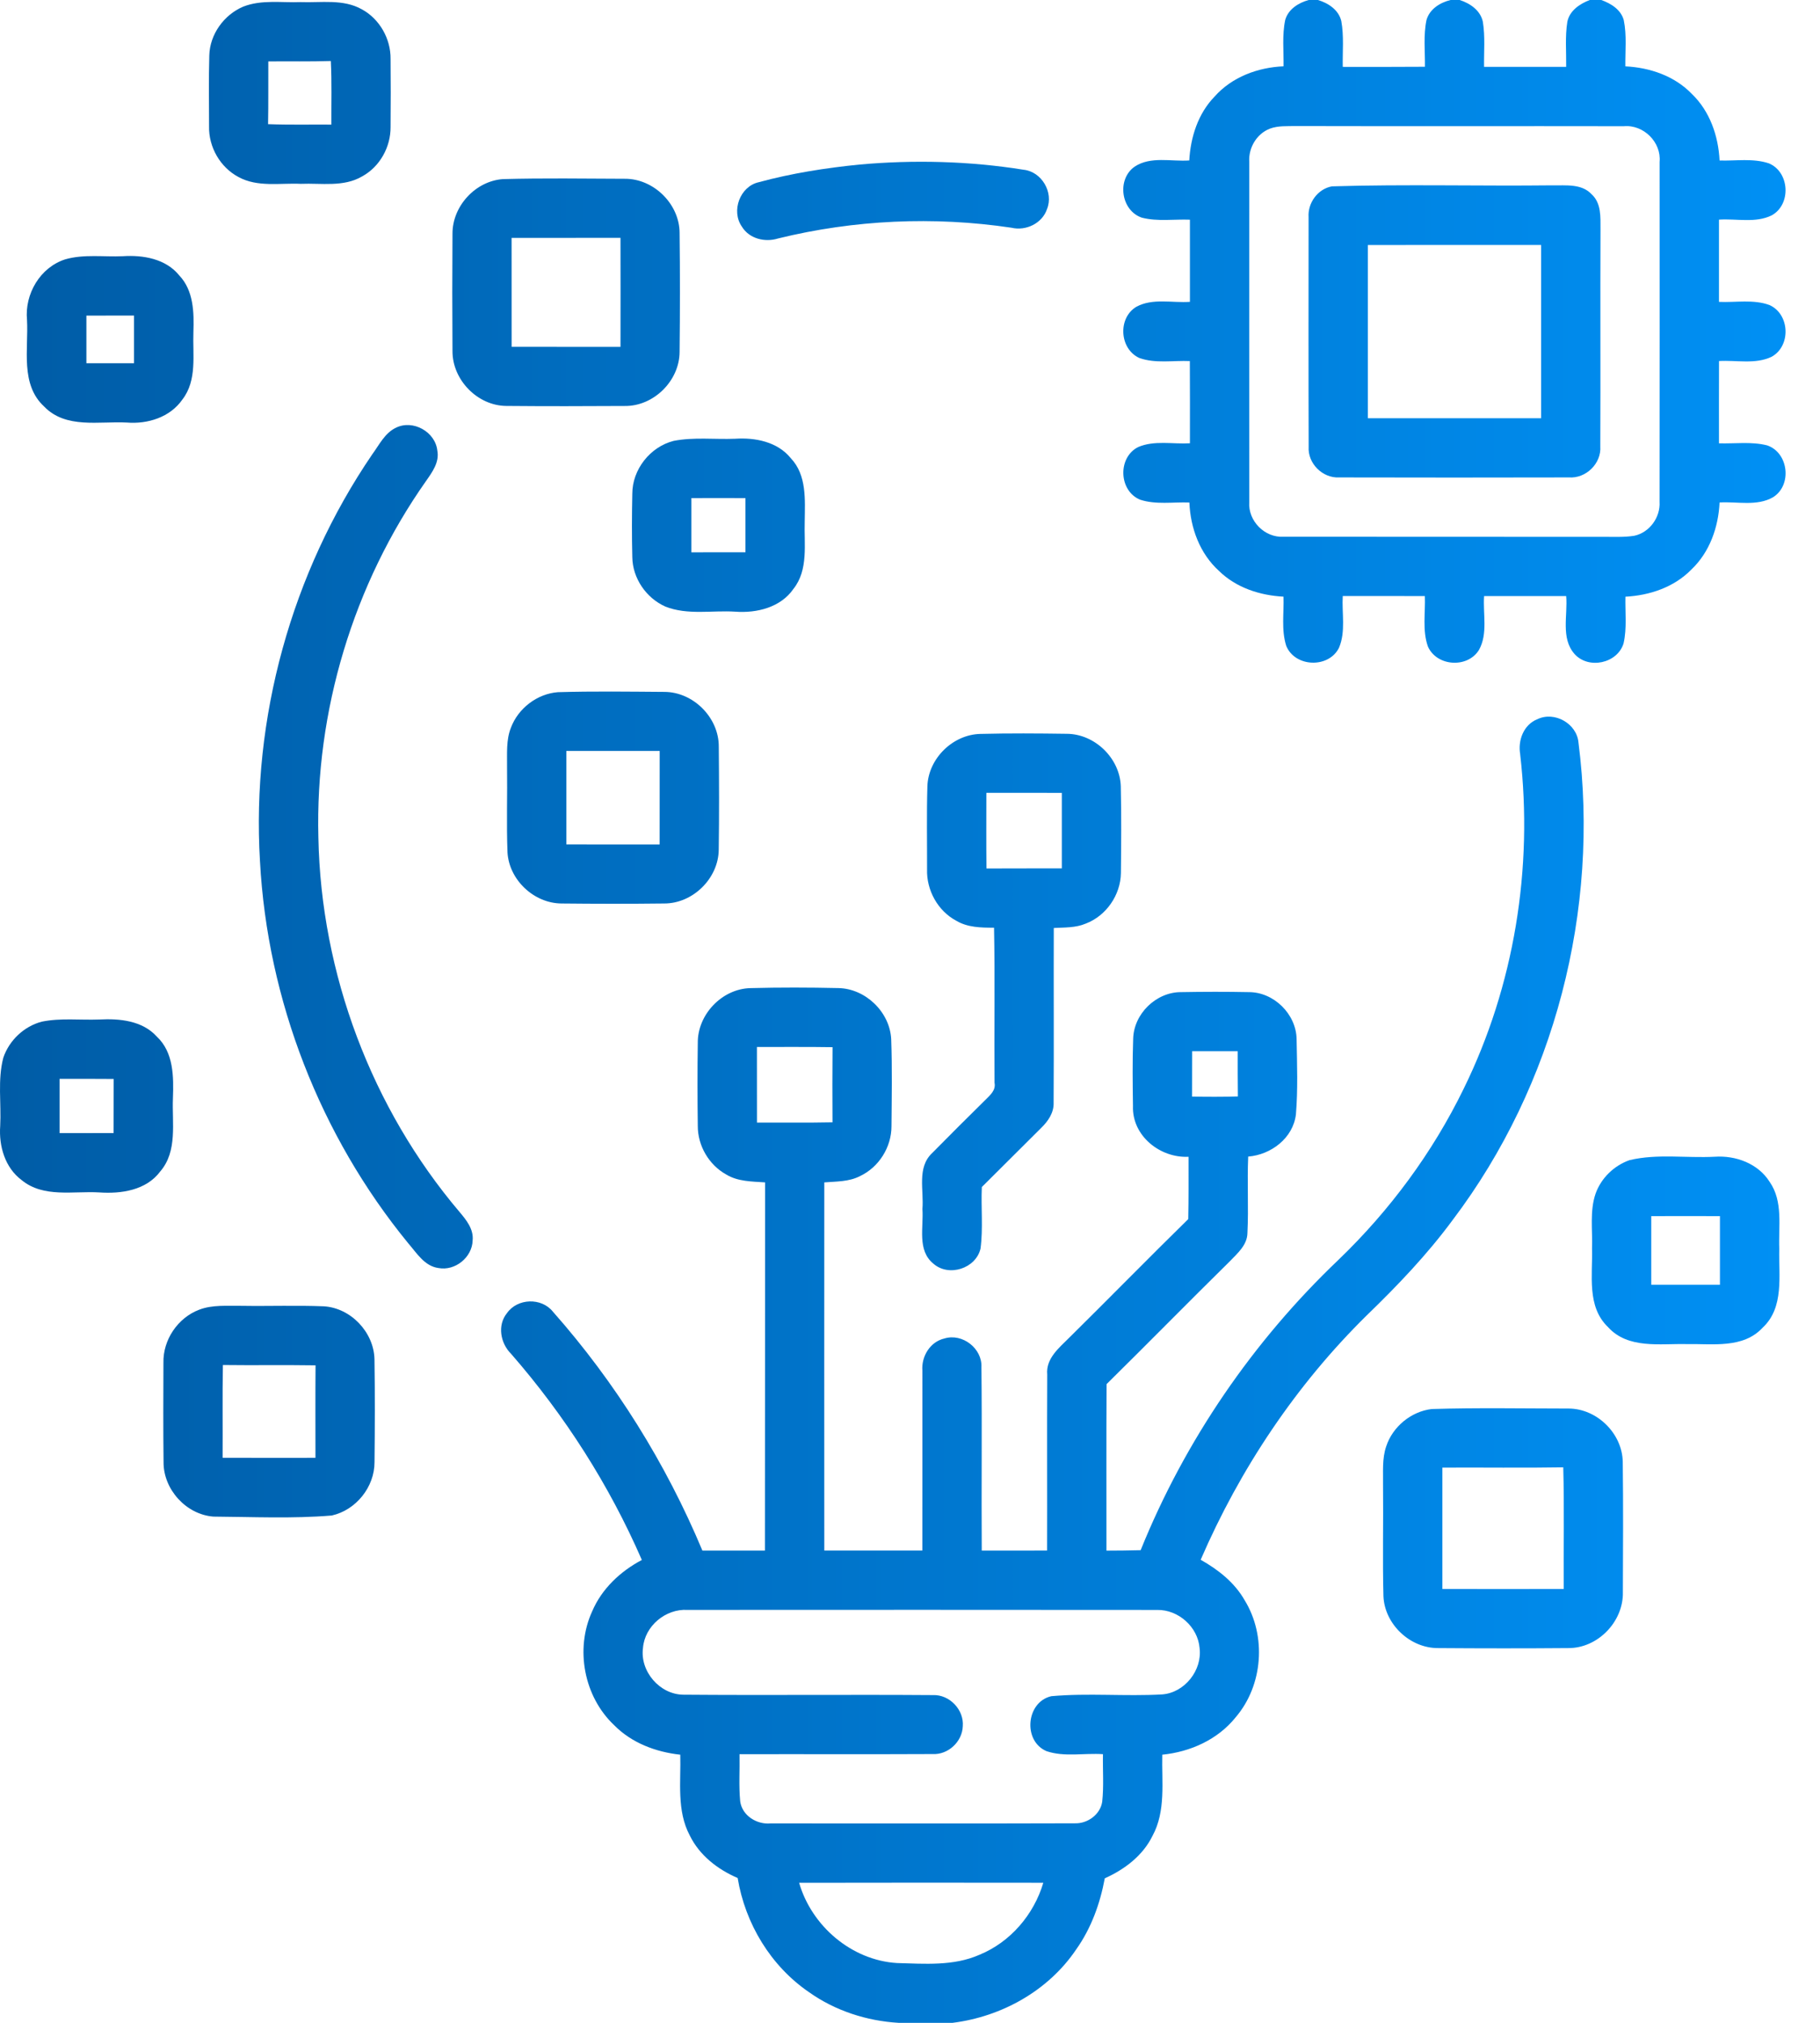 <svg xmlns="http://www.w3.org/2000/svg" width="45" height="50" viewBox="0 0 45 50" fill="none"><path d="M32.358 0H32.586C32.843 0.076 33.098 0.244 33.164 0.52C33.232 0.893 33.193 1.275 33.2 1.653C33.877 1.653 34.554 1.656 35.232 1.65C35.237 1.267 35.191 0.875 35.27 0.496C35.347 0.224 35.605 0.063 35.867 0H36.091C36.349 0.083 36.605 0.257 36.664 0.539C36.724 0.906 36.688 1.282 36.694 1.653C37.37 1.654 38.047 1.654 38.724 1.653C38.729 1.282 38.694 0.906 38.753 0.538C38.809 0.262 39.061 0.094 39.308 0H39.592C39.831 0.086 40.076 0.236 40.148 0.497C40.225 0.873 40.182 1.26 40.187 1.64C40.791 1.669 41.403 1.877 41.83 2.32C42.276 2.748 42.487 3.359 42.517 3.967C42.921 3.98 43.345 3.906 43.737 4.038C44.251 4.254 44.293 5.054 43.806 5.323C43.405 5.521 42.933 5.399 42.502 5.429C42.502 6.106 42.502 6.784 42.502 7.462C42.916 7.481 43.354 7.394 43.751 7.54C44.256 7.766 44.286 8.554 43.803 8.819C43.401 9.011 42.933 8.899 42.503 8.924C42.5 9.602 42.502 10.279 42.502 10.958C42.898 10.97 43.306 10.91 43.694 11.009C44.224 11.19 44.315 11.993 43.84 12.29C43.442 12.52 42.953 12.393 42.517 12.42C42.488 13.031 42.273 13.648 41.821 14.076C41.395 14.515 40.788 14.718 40.189 14.749C40.18 15.133 40.229 15.525 40.143 15.904C39.989 16.402 39.272 16.552 38.928 16.162C38.586 15.771 38.766 15.205 38.724 14.733C38.047 14.732 37.37 14.732 36.695 14.733C36.663 15.174 36.793 15.662 36.568 16.065C36.285 16.524 35.522 16.474 35.305 15.979C35.165 15.582 35.246 15.148 35.23 14.734C34.553 14.731 33.876 14.732 33.2 14.733C33.175 15.156 33.277 15.609 33.108 16.01C32.854 16.524 32.021 16.496 31.803 15.965C31.677 15.573 31.749 15.151 31.735 14.748C31.152 14.718 30.563 14.527 30.14 14.112C29.666 13.683 29.433 13.051 29.408 12.421C29.002 12.406 28.579 12.479 28.189 12.351C27.66 12.133 27.631 11.308 28.14 11.051C28.54 10.878 28.997 10.982 29.421 10.957C29.422 10.279 29.423 9.603 29.419 8.925C29.006 8.907 28.572 8.99 28.174 8.85C27.679 8.63 27.631 7.861 28.097 7.583C28.499 7.364 28.984 7.492 29.421 7.461C29.422 6.784 29.422 6.106 29.421 5.43C29.027 5.415 28.622 5.479 28.235 5.381C27.715 5.208 27.606 4.434 28.053 4.12C28.449 3.856 28.958 3.997 29.405 3.966C29.437 3.39 29.622 2.807 30.032 2.386C30.461 1.903 31.1 1.666 31.736 1.639C31.742 1.258 31.698 0.87 31.777 0.494C31.852 0.228 32.104 0.07 32.358 0ZM31.399 3.18C31.073 3.305 30.868 3.651 30.888 3.996C30.888 6.802 30.886 9.606 30.888 12.411C30.856 12.877 31.273 13.298 31.74 13.267C34.378 13.271 37.018 13.266 39.657 13.27C39.909 13.267 40.163 13.284 40.413 13.242C40.788 13.159 41.056 12.786 41.033 12.405C41.036 9.604 41.035 6.804 41.034 4.002C41.08 3.514 40.636 3.075 40.149 3.12C37.446 3.115 34.742 3.123 32.038 3.116C31.825 3.121 31.602 3.104 31.398 3.18H31.399Z" fill="url(#paint0_linear_1017_56)"></path><path d="M6.014 0.164C6.465 -0.013 6.959 0.07 7.432 0.052C7.937 0.071 8.487 -0.03 8.948 0.231C9.387 0.47 9.663 0.96 9.657 1.458C9.662 2.018 9.662 2.577 9.657 3.136C9.662 3.632 9.392 4.122 8.954 4.36C8.495 4.63 7.944 4.523 7.439 4.544C6.925 4.52 6.369 4.634 5.896 4.375C5.444 4.136 5.157 3.634 5.169 3.122C5.169 2.539 5.158 1.955 5.175 1.372C5.187 0.85 5.537 0.366 6.014 0.164ZM6.634 1.518C6.631 2.035 6.638 2.553 6.628 3.069C7.149 3.089 7.671 3.076 8.193 3.08C8.19 2.556 8.206 2.031 8.18 1.508C7.665 1.524 7.15 1.514 6.634 1.518Z" fill="url(#paint1_linear_1017_56)"></path><path d="M21.245 4.068C22.598 3.946 23.968 3.981 25.31 4.196C25.754 4.243 26.056 4.754 25.888 5.167C25.77 5.522 25.365 5.715 25.008 5.629C23.091 5.343 21.12 5.432 19.239 5.894C18.914 5.996 18.525 5.902 18.342 5.6C18.073 5.213 18.297 4.607 18.76 4.504C19.573 4.283 20.409 4.152 21.245 4.068Z" fill="url(#paint2_linear_1017_56)"></path><path d="M12.435 4.427C13.438 4.4 14.442 4.415 15.445 4.419C16.16 4.412 16.803 5.043 16.803 5.76C16.815 6.737 16.814 7.716 16.803 8.694C16.803 9.411 16.163 10.045 15.446 10.035C14.468 10.041 13.491 10.043 12.514 10.034C11.804 10.026 11.185 9.389 11.188 8.68C11.181 7.71 11.181 6.74 11.188 5.771C11.188 5.092 11.757 4.475 12.435 4.427ZM12.649 5.88C12.65 6.777 12.65 7.676 12.65 8.573C13.547 8.575 14.445 8.573 15.342 8.574C15.344 7.676 15.344 6.777 15.342 5.879C14.445 5.88 13.547 5.878 12.649 5.88Z" fill="url(#paint3_linear_1017_56)"></path><path d="M32.933 4.606C34.749 4.551 36.571 4.602 38.389 4.581C38.716 4.588 39.105 4.535 39.352 4.801C39.595 5.02 39.572 5.368 39.573 5.665C39.565 7.455 39.576 9.244 39.568 11.033C39.598 11.457 39.213 11.831 38.793 11.801C36.899 11.805 35.004 11.806 33.111 11.801C32.701 11.823 32.331 11.455 32.357 11.044C32.351 9.152 32.354 7.26 32.355 5.368C32.331 5.018 32.582 4.668 32.933 4.606ZM33.82 6.056V10.338C35.248 10.339 36.675 10.339 38.104 10.338V6.055C36.675 6.055 35.248 6.054 33.82 6.056Z" fill="url(#paint4_linear_1017_56)"></path><path d="M1.614 6.41C2.076 6.278 2.563 6.354 3.036 6.333C3.538 6.3 4.099 6.395 4.433 6.809C4.788 7.183 4.799 7.724 4.782 8.208C4.761 8.767 4.879 9.397 4.51 9.875C4.205 10.315 3.65 10.487 3.134 10.444C2.45 10.408 1.63 10.604 1.095 10.052C0.495 9.503 0.707 8.629 0.668 7.91C0.606 7.269 0.991 6.609 1.614 6.41ZM2.136 7.801C2.135 8.192 2.135 8.585 2.136 8.978C2.529 8.978 2.921 8.978 3.314 8.978C3.315 8.585 3.315 8.192 3.314 7.8C2.921 7.799 2.529 7.799 2.136 7.801Z" fill="url(#paint5_linear_1017_56)"></path><path d="M9.793 10.571C10.214 10.365 10.764 10.675 10.813 11.138C10.868 11.424 10.689 11.668 10.535 11.888C8.736 14.44 7.791 17.579 7.872 20.701C7.937 24.064 9.186 27.393 11.363 29.958C11.53 30.155 11.714 30.383 11.686 30.66C11.676 31.078 11.253 31.421 10.841 31.343C10.495 31.296 10.303 30.971 10.093 30.73C7.916 28.073 6.612 24.718 6.428 21.287C6.216 17.752 7.206 14.16 9.202 11.233C9.376 10.998 9.514 10.701 9.793 10.571Z" fill="url(#paint6_linear_1017_56)"></path><path d="M16.654 10.898C17.154 10.8 17.668 10.865 18.175 10.845C18.672 10.812 19.222 10.918 19.551 11.324C19.951 11.743 19.903 12.354 19.897 12.888C19.878 13.447 19.994 14.081 19.619 14.555C19.301 15.016 18.71 15.159 18.179 15.119C17.605 15.083 17.001 15.21 16.453 14.994C15.979 14.784 15.64 14.294 15.634 13.771C15.621 13.25 15.623 12.727 15.634 12.206C15.633 11.605 16.075 11.045 16.655 10.898H16.654ZM17.094 12.312C17.093 12.759 17.093 13.205 17.094 13.652C17.539 13.652 17.985 13.653 18.431 13.651C18.43 13.205 18.43 12.759 18.431 12.312C17.986 12.31 17.539 12.31 17.094 12.312Z" fill="url(#paint7_linear_1017_56)"></path><path d="M13.795 17.109C14.67 17.083 15.548 17.096 16.424 17.102C17.141 17.102 17.776 17.737 17.772 18.455C17.78 19.303 17.783 20.151 17.771 20.999C17.766 21.711 17.131 22.336 16.419 22.332C15.574 22.342 14.727 22.341 13.881 22.332C13.202 22.327 12.587 21.749 12.548 21.069C12.521 20.36 12.547 19.651 12.537 18.942C12.541 18.624 12.512 18.292 12.632 17.989C12.812 17.508 13.281 17.148 13.795 17.109ZM14.003 18.562C14.004 19.332 14.003 20.102 14.003 20.872C14.773 20.873 15.541 20.872 16.31 20.873C16.312 20.102 16.31 19.332 16.311 18.561C15.541 18.561 14.772 18.56 14.003 18.562Z" fill="url(#paint8_linear_1017_56)"></path><path d="M37.588 18.648C37.525 18.304 37.671 17.911 38.013 17.777C38.437 17.573 38.986 17.886 39.028 18.352C39.558 22.489 38.441 26.82 35.921 30.151C35.29 31.008 34.554 31.777 33.791 32.515C32.045 34.233 30.659 36.307 29.687 38.554C30.119 38.797 30.523 39.114 30.773 39.552C31.319 40.438 31.23 41.658 30.551 42.449C30.109 43 29.43 43.303 28.738 43.372C28.721 44.044 28.831 44.766 28.494 45.382C28.254 45.871 27.803 46.209 27.316 46.428C27.2 47.053 26.98 47.663 26.61 48.184C25.922 49.206 24.766 49.848 23.553 50H22.217C21.429 49.953 20.65 49.701 20.003 49.242C19.057 48.596 18.424 47.546 18.239 46.42C17.744 46.208 17.294 45.859 17.055 45.369C16.727 44.754 16.838 44.039 16.82 43.372C16.214 43.306 15.615 43.081 15.183 42.64C14.438 41.937 14.215 40.76 14.641 39.83C14.878 39.272 15.339 38.839 15.87 38.559C15.064 36.707 13.965 34.986 12.638 33.465C12.373 33.203 12.29 32.757 12.537 32.455C12.795 32.089 13.388 32.069 13.669 32.42C15.216 34.167 16.466 36.174 17.367 38.327C17.882 38.326 18.398 38.327 18.913 38.327C18.918 35.293 18.913 32.259 18.917 29.226C18.591 29.203 18.244 29.207 17.956 29.031C17.529 28.794 17.252 28.322 17.253 27.833C17.244 27.149 17.243 26.465 17.253 25.781C17.244 25.078 17.852 24.439 18.557 24.424C19.28 24.405 20.004 24.407 20.728 24.423C21.399 24.435 22 25.013 22.035 25.684C22.061 26.401 22.048 27.121 22.042 27.84C22.042 28.355 21.731 28.851 21.265 29.07C20.993 29.212 20.678 29.202 20.381 29.226C20.38 32.259 20.379 35.293 20.381 38.326C21.189 38.327 21.997 38.327 22.805 38.326C22.808 36.844 22.804 35.362 22.806 33.881C22.778 33.528 22.997 33.165 23.352 33.084C23.795 32.949 24.289 33.329 24.266 33.795C24.283 35.305 24.264 36.816 24.274 38.327C24.812 38.326 25.351 38.327 25.89 38.326C25.894 36.876 25.886 35.427 25.893 33.977C25.855 33.579 26.187 33.316 26.437 33.065C27.422 32.093 28.391 31.102 29.38 30.133C29.391 29.619 29.386 29.105 29.387 28.593C28.683 28.628 27.986 28.074 28.013 27.338C28.005 26.786 27.998 26.232 28.018 25.681C28.03 25.061 28.585 24.52 29.204 24.523C29.761 24.513 30.319 24.512 30.876 24.523C31.495 24.521 32.049 25.065 32.059 25.686C32.07 26.305 32.093 26.928 32.042 27.546C31.972 28.131 31.428 28.543 30.862 28.588C30.834 29.217 30.874 29.847 30.843 30.476C30.84 30.774 30.597 30.979 30.407 31.177C29.386 32.183 28.382 33.205 27.361 34.212C27.351 35.584 27.359 36.956 27.357 38.328C27.639 38.328 27.921 38.324 28.203 38.317C29.296 35.61 30.983 33.149 33.096 31.138C34.361 29.922 35.42 28.491 36.189 26.913C37.44 24.369 37.911 21.461 37.587 18.648H37.588ZM18.715 25.879C18.715 26.502 18.715 27.124 18.716 27.747C19.338 27.745 19.961 27.754 20.584 27.741C20.581 27.122 20.579 26.503 20.585 25.884C19.962 25.874 19.339 25.881 18.715 25.879ZM29.476 25.983C29.476 26.357 29.476 26.731 29.474 27.105C29.852 27.112 30.229 27.113 30.607 27.102C30.603 26.73 30.602 26.356 30.603 25.983C30.227 25.983 29.852 25.983 29.476 25.983ZM15.898 40.732C15.819 41.312 16.313 41.886 16.898 41.889C18.953 41.906 21.011 41.884 23.067 41.899C23.476 41.882 23.839 42.261 23.805 42.67C23.792 43.05 23.444 43.376 23.062 43.356C21.47 43.364 19.878 43.356 18.285 43.36C18.293 43.749 18.264 44.141 18.302 44.529C18.352 44.88 18.713 45.102 19.051 45.071C21.56 45.071 24.07 45.076 26.578 45.068C26.89 45.078 27.202 44.853 27.252 44.539C27.295 44.148 27.263 43.753 27.271 43.359C26.809 43.327 26.322 43.435 25.876 43.285C25.285 43.034 25.369 42.07 25.994 41.926C26.904 41.844 27.823 41.934 28.735 41.882C29.29 41.841 29.73 41.285 29.66 40.735C29.617 40.213 29.135 39.785 28.613 39.794C24.741 39.789 20.869 39.792 16.997 39.793C16.458 39.762 15.942 40.19 15.898 40.732ZM19.759 46.539C20.068 47.608 21.056 48.453 22.177 48.522C22.857 48.54 23.575 48.601 24.214 48.319C24.98 48.007 25.563 47.325 25.796 46.538C23.784 46.536 21.772 46.534 19.759 46.539Z" fill="url(#paint9_linear_1017_56)"></path><path d="M22.93 19.438C22.95 18.754 23.554 18.158 24.236 18.141C24.949 18.123 25.663 18.128 26.375 18.138C27.07 18.14 27.69 18.743 27.712 19.436C27.728 20.15 27.722 20.865 27.715 21.58C27.707 22.121 27.352 22.638 26.844 22.83C26.595 22.936 26.319 22.923 26.055 22.938C26.05 24.375 26.06 25.814 26.051 27.251C26.062 27.501 25.914 27.715 25.742 27.881C25.252 28.367 24.766 28.855 24.276 29.341C24.253 29.848 24.31 30.357 24.244 30.861C24.13 31.356 23.456 31.572 23.076 31.233C22.672 30.903 22.84 30.333 22.807 29.884C22.847 29.425 22.666 28.86 23.046 28.503C23.482 28.061 23.922 27.622 24.365 27.186C24.481 27.07 24.628 26.947 24.59 26.763C24.579 25.485 24.603 24.207 24.578 22.931C24.259 22.93 23.924 22.927 23.643 22.758C23.185 22.514 22.904 22 22.922 21.483C22.924 20.802 22.91 20.118 22.93 19.438ZM24.388 19.597C24.388 20.22 24.383 20.844 24.391 21.467C25.012 21.463 25.633 21.467 26.254 21.464V19.598C25.632 19.596 25.01 19.596 24.388 19.597Z" fill="url(#paint10_linear_1017_56)"></path><path d="M1.034 25.253C1.5 25.158 1.98 25.218 2.453 25.2C2.955 25.173 3.52 25.226 3.878 25.623C4.295 26.014 4.295 26.616 4.276 27.145C4.25 27.752 4.396 28.453 3.961 28.957C3.614 29.423 2.995 29.512 2.454 29.474C1.814 29.436 1.077 29.613 0.537 29.171C0.123 28.863 -0.031 28.328 0.005 27.831C0.034 27.27 -0.062 26.692 0.082 26.144C0.228 25.714 0.595 25.367 1.034 25.253ZM1.473 26.667C1.472 27.113 1.472 27.561 1.473 28.008C1.918 28.008 2.364 28.008 2.809 28.007C2.809 27.561 2.809 27.115 2.811 26.669C2.365 26.665 1.919 26.666 1.473 26.667Z" fill="url(#paint11_linear_1017_56)"></path><path d="M40.291 28.676C40.978 28.512 41.696 28.629 42.396 28.592C42.916 28.556 43.469 28.759 43.755 29.213C44.092 29.696 43.971 30.314 43.993 30.865C43.975 31.525 44.122 32.317 43.58 32.819C43.098 33.339 42.342 33.211 41.708 33.223C41.047 33.207 40.254 33.352 39.757 32.801C39.228 32.293 39.382 31.515 39.363 30.859C39.38 30.408 39.302 29.938 39.452 29.502C39.589 29.119 39.908 28.81 40.291 28.676ZM40.828 30.06C40.828 30.625 40.828 31.191 40.828 31.757C41.394 31.758 41.96 31.758 42.526 31.757C42.526 31.191 42.526 30.625 42.526 30.06C41.959 30.058 41.394 30.058 40.828 30.06Z" fill="url(#paint12_linear_1017_56)"></path><path d="M4.925 32.373C5.258 32.245 5.621 32.283 5.97 32.277C6.649 32.288 7.329 32.262 8.007 32.289C8.675 32.33 9.244 32.93 9.259 33.598C9.272 34.444 9.269 35.292 9.26 36.14C9.262 36.754 8.803 37.326 8.204 37.46C7.233 37.541 6.249 37.494 5.275 37.487C4.602 37.435 4.04 36.815 4.044 36.142C4.034 35.322 4.038 34.503 4.041 33.684C4.028 33.117 4.396 32.573 4.925 32.373ZM5.504 36.033C6.269 36.036 7.035 36.035 7.8 36.034C7.8 35.273 7.796 34.51 7.802 33.748C7.038 33.736 6.275 33.75 5.511 33.74C5.497 34.505 5.509 35.269 5.504 36.033Z" fill="url(#paint13_linear_1017_56)"></path><path d="M35.401 34.828C36.529 34.793 37.66 34.815 38.788 34.816C39.487 34.82 40.109 35.431 40.123 36.131C40.137 37.206 40.13 38.281 40.126 39.356C40.142 40.083 39.506 40.742 38.777 40.737C37.703 40.746 36.63 40.745 35.558 40.737C34.865 40.742 34.235 40.148 34.206 39.455C34.182 38.541 34.206 37.627 34.196 36.712C34.202 36.391 34.168 36.059 34.275 35.749C34.435 35.263 34.892 34.887 35.401 34.828ZM35.663 36.276C35.663 37.276 35.663 38.276 35.663 39.276C36.663 39.277 37.663 39.278 38.664 39.276C38.657 38.273 38.679 37.27 38.652 36.269C37.656 36.286 36.66 36.27 35.663 36.276Z" fill="url(#paint14_linear_1017_56)"></path><defs><linearGradient id="paint0_linear_1017_56" x1="0" y1="25" x2="44.149" y2="25" gradientUnits="userSpaceOnUse"><stop stop-color="#005CA6"></stop><stop offset="1" stop-color="#0090F4"></stop></linearGradient><linearGradient id="paint1_linear_1017_56" x1="0" y1="25" x2="44.149" y2="25" gradientUnits="userSpaceOnUse"><stop stop-color="#005CA6"></stop><stop offset="1" stop-color="#0090F4"></stop></linearGradient><linearGradient id="paint2_linear_1017_56" x1="0" y1="25" x2="44.149" y2="25" gradientUnits="userSpaceOnUse"><stop stop-color="#005CA6"></stop><stop offset="1" stop-color="#0090F4"></stop></linearGradient><linearGradient id="paint3_linear_1017_56" x1="0" y1="25" x2="44.149" y2="25" gradientUnits="userSpaceOnUse"><stop stop-color="#005CA6"></stop><stop offset="1" stop-color="#0090F4"></stop></linearGradient><linearGradient id="paint4_linear_1017_56" x1="0" y1="25" x2="44.149" y2="25" gradientUnits="userSpaceOnUse"><stop stop-color="#005CA6"></stop><stop offset="1" stop-color="#0090F4"></stop></linearGradient><linearGradient id="paint5_linear_1017_56" x1="0" y1="25" x2="44.149" y2="25" gradientUnits="userSpaceOnUse"><stop stop-color="#005CA6"></stop><stop offset="1" stop-color="#0090F4"></stop></linearGradient><linearGradient id="paint6_linear_1017_56" x1="0" y1="25" x2="44.149" y2="25" gradientUnits="userSpaceOnUse"><stop stop-color="#005CA6"></stop><stop offset="1" stop-color="#0090F4"></stop></linearGradient><linearGradient id="paint7_linear_1017_56" x1="0" y1="25" x2="44.149" y2="25" gradientUnits="userSpaceOnUse"><stop stop-color="#005CA6"></stop><stop offset="1" stop-color="#0090F4"></stop></linearGradient><linearGradient id="paint8_linear_1017_56" x1="0" y1="25" x2="44.149" y2="25" gradientUnits="userSpaceOnUse"><stop stop-color="#005CA6"></stop><stop offset="1" stop-color="#0090F4"></stop></linearGradient><linearGradient id="paint9_linear_1017_56" x1="0" y1="25" x2="44.149" y2="25" gradientUnits="userSpaceOnUse"><stop stop-color="#005CA6"></stop><stop offset="1" stop-color="#0090F4"></stop></linearGradient><linearGradient id="paint10_linear_1017_56" x1="0" y1="25" x2="44.149" y2="25" gradientUnits="userSpaceOnUse"><stop stop-color="#005CA6"></stop><stop offset="1" stop-color="#0090F4"></stop></linearGradient><linearGradient id="paint11_linear_1017_56" x1="0" y1="25" x2="44.149" y2="25" gradientUnits="userSpaceOnUse"><stop stop-color="#005CA6"></stop><stop offset="1" stop-color="#0090F4"></stop></linearGradient><linearGradient id="paint12_linear_1017_56" x1="0" y1="25" x2="44.149" y2="25" gradientUnits="userSpaceOnUse"><stop stop-color="#005CA6"></stop><stop offset="1" stop-color="#0090F4"></stop></linearGradient><linearGradient id="paint13_linear_1017_56" x1="0" y1="25" x2="44.149" y2="25" gradientUnits="userSpaceOnUse"><stop stop-color="#005CA6"></stop><stop offset="1" stop-color="#0090F4"></stop></linearGradient><linearGradient id="paint14_linear_1017_56" x1="0" y1="25" x2="44.149" y2="25" gradientUnits="userSpaceOnUse"><stop stop-color="#005CA6"></stop><stop offset="1" stop-color="#0090F4"></stop></linearGradient></defs></svg>